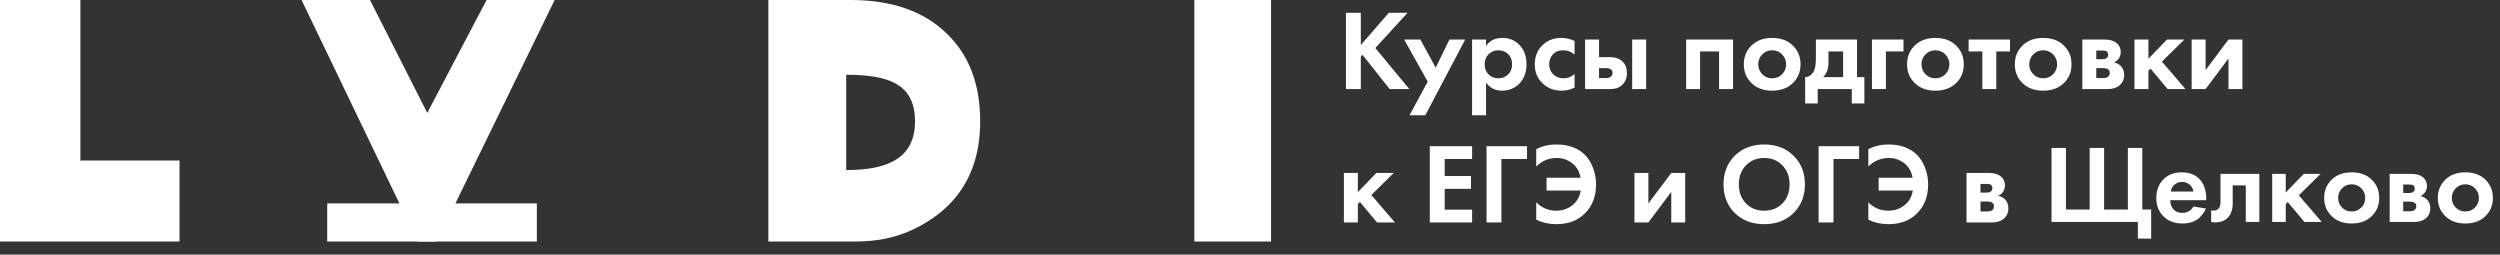 <?xml version="1.0" encoding="UTF-8"?> <svg xmlns="http://www.w3.org/2000/svg" width="383" height="39" viewBox="0 0 383 39" fill="none"><rect x="0" y="0" width="383" height="39" fill="#333333" stroke="none"/> <path d="M0 0H12.315V24.592H27.503V37H0V0Z" fill="white"></path> <path d="M46.198 0H56.682L65.457 17.293L74.544 0H84.973L66.917 37H63.997L46.198 0Z" fill="white"></path> <path d="M131.138 37H117.714V0H130.306C136.593 0 141.493 1.701 145.006 5.103C148.446 8.395 150.165 12.888 150.165 18.583C150.165 23.909 148.556 28.18 145.339 31.397C143.712 33.025 141.678 34.374 139.237 35.447C136.796 36.482 134.097 37 131.138 37ZM129.64 11.454V26.052C135.992 26.052 140.18 24.253 140.18 18.583C140.18 12.913 136.199 11.454 129.64 11.454Z" fill="white"></path> <path d="M182.971 0H194.727V37H182.971V0Z" fill="white"></path> <path d="M50.129 31.161H82.245V37H50.129V31.161Z" fill="white"></path> <path d="M208.476 1.959V6.899L212.768 1.959H215.641L210.701 7.354L215.904 13.643H212.891L208.739 8.406L208.476 8.668V13.643H206.199V1.959H208.476Z" fill="white"></path> <path d="M215.939 17.655L218.724 12.505L215.116 6.058H217.603L219.951 10.367L222.053 6.058H224.47L218.356 17.655H215.939Z" fill="white"></path> <path d="M227.66 12.662V17.655H225.523V6.058H227.66V7.039C228.232 6.222 229.055 5.813 230.13 5.813C231.181 5.813 232.045 6.152 232.722 6.829C233.481 7.588 233.861 8.592 233.861 9.842C233.861 11.127 233.464 12.148 232.67 12.908C231.969 13.562 231.111 13.889 230.095 13.889C229.079 13.889 228.267 13.48 227.66 12.662ZM229.552 7.705C229.003 7.705 228.541 7.874 228.168 8.213C227.689 8.622 227.45 9.165 227.45 9.842C227.45 10.531 227.683 11.08 228.15 11.489C228.536 11.827 229.003 11.997 229.552 11.997C230.124 11.997 230.603 11.816 230.988 11.454C231.432 11.045 231.654 10.508 231.654 9.842C231.654 9.188 231.438 8.657 231.006 8.248C230.609 7.886 230.124 7.705 229.552 7.705Z" fill="white"></path> <path d="M241.224 6.268V8.37C240.745 7.927 240.161 7.705 239.472 7.705C238.795 7.705 238.269 7.915 237.895 8.335C237.522 8.744 237.335 9.246 237.335 9.842C237.335 10.461 237.539 10.975 237.948 11.383C238.368 11.792 238.9 11.997 239.542 11.997C240.173 11.997 240.733 11.775 241.224 11.331V13.415C240.593 13.731 239.939 13.889 239.262 13.889C238.082 13.889 237.107 13.521 236.336 12.785C235.531 12.026 235.128 11.056 235.128 9.877C235.128 8.592 235.566 7.565 236.442 6.794C237.177 6.14 238.088 5.813 239.174 5.813C239.91 5.813 240.593 5.965 241.224 6.268Z" fill="white"></path> <path d="M242.835 6.058H244.972V8.756H246.636C247.524 8.756 248.201 9.013 248.668 9.527C249.054 9.935 249.246 10.478 249.246 11.156C249.246 11.985 248.978 12.627 248.441 13.083C248.008 13.456 247.442 13.643 246.741 13.643H242.835V6.058ZM244.972 11.962H245.971C246.333 11.962 246.595 11.897 246.759 11.769C246.946 11.629 247.039 11.424 247.039 11.156C247.039 10.911 246.946 10.729 246.759 10.613C246.595 10.496 246.35 10.438 246.023 10.438H244.972V11.962ZM250.052 6.058H252.189V13.643H250.052V6.058Z" fill="white"></path> <path d="M258.317 6.058H265.499V13.643H263.362V7.88H260.454V13.643H258.317V6.058Z" fill="white"></path> <path d="M268.431 6.881C269.202 6.169 270.223 5.813 271.496 5.813C272.769 5.813 273.791 6.169 274.562 6.881C275.414 7.652 275.841 8.645 275.841 9.859C275.841 11.062 275.414 12.049 274.562 12.82C273.791 13.532 272.769 13.889 271.496 13.889C270.223 13.889 269.202 13.532 268.431 12.82C267.578 12.049 267.152 11.062 267.152 9.859C267.152 8.645 267.578 7.652 268.431 6.881ZM269.972 11.366C270.381 11.786 270.889 11.997 271.496 11.997C272.104 11.997 272.612 11.786 273.02 11.366C273.429 10.946 273.633 10.443 273.633 9.859C273.633 9.264 273.429 8.756 273.02 8.335C272.612 7.915 272.104 7.705 271.496 7.705C270.889 7.705 270.381 7.915 269.972 8.335C269.564 8.756 269.359 9.264 269.359 9.859C269.359 10.443 269.564 10.946 269.972 11.366Z" fill="white"></path> <path d="M278.194 6.058H284.501V11.821H285.622V15.851H283.695V13.643H278.475V15.851H276.548V11.821C277.143 11.786 277.593 11.465 277.897 10.858C278.095 10.426 278.194 9.778 278.194 8.914V6.058ZM282.364 11.821V7.88H280.121V9.562C280.121 10.589 279.841 11.343 279.28 11.821H282.364Z" fill="white"></path> <path d="M286.783 13.643V6.058H291.618V7.88H288.92V13.643H286.783Z" fill="white"></path> <path d="M293.441 6.881C294.212 6.169 295.234 5.813 296.507 5.813C297.78 5.813 298.802 6.169 299.572 6.881C300.425 7.652 300.851 8.645 300.851 9.859C300.851 11.062 300.425 12.049 299.572 12.82C298.802 13.532 297.78 13.889 296.507 13.889C295.234 13.889 294.212 13.532 293.441 12.82C292.589 12.049 292.162 11.062 292.162 9.859C292.162 8.645 292.589 7.652 293.441 6.881ZM294.983 11.366C295.391 11.786 295.899 11.997 296.507 11.997C297.114 11.997 297.622 11.786 298.031 11.366C298.44 10.946 298.644 10.443 298.644 9.859C298.644 9.264 298.44 8.756 298.031 8.335C297.622 7.915 297.114 7.705 296.507 7.705C295.899 7.705 295.391 7.915 294.983 8.335C294.574 8.756 294.37 9.264 294.37 9.859C294.37 10.443 294.574 10.946 294.983 11.366Z" fill="white"></path> <path d="M307.935 7.88H305.832V13.643H303.695V7.88H301.593V6.058H307.935V7.88Z" fill="white"></path> <path d="M309.949 6.881C310.72 6.169 311.742 5.813 313.015 5.813C314.288 5.813 315.31 6.169 316.081 6.881C316.933 7.652 317.359 8.645 317.359 9.859C317.359 11.062 316.933 12.049 316.081 12.82C315.31 13.532 314.288 13.889 313.015 13.889C311.742 13.889 310.72 13.532 309.949 12.82C309.097 12.049 308.671 11.062 308.671 9.859C308.671 8.645 309.097 7.652 309.949 6.881ZM311.491 11.366C311.9 11.786 312.408 11.997 313.015 11.997C313.622 11.997 314.13 11.786 314.539 11.366C314.948 10.946 315.152 10.443 315.152 9.859C315.152 9.264 314.948 8.756 314.539 8.335C314.13 7.915 313.622 7.705 313.015 7.705C312.408 7.705 311.9 7.915 311.491 8.335C311.082 8.756 310.878 9.264 310.878 9.859C310.878 10.443 311.082 10.946 311.491 11.366Z" fill="white"></path> <path d="M319.012 6.058H322.358C323.164 6.058 323.765 6.21 324.162 6.514C324.653 6.887 324.898 7.384 324.898 8.003C324.898 8.33 324.805 8.639 324.618 8.931C324.443 9.211 324.186 9.422 323.847 9.562C324.221 9.632 324.554 9.795 324.846 10.052C325.231 10.402 325.424 10.876 325.424 11.471C325.424 12.184 325.155 12.744 324.618 13.153C324.174 13.48 323.608 13.643 322.919 13.643H319.012V6.058ZM321.149 9.071H322.13C322.352 9.071 322.539 9.024 322.691 8.931C322.878 8.814 322.971 8.639 322.971 8.406C322.971 8.16 322.89 7.979 322.726 7.862C322.609 7.781 322.399 7.74 322.095 7.74H321.149V9.071ZM321.149 11.962H322.148C322.51 11.962 322.773 11.897 322.936 11.769C323.123 11.629 323.217 11.424 323.217 11.156C323.217 10.911 323.123 10.729 322.936 10.613C322.773 10.496 322.527 10.438 322.2 10.438H321.149V11.962Z" fill="white"></path> <path d="M327.001 6.058H329.138V9.001L331.976 6.058H334.639L331.205 9.439L334.814 13.643H332.081L329.454 10.508L329.138 10.823V13.643H327.001V6.058Z" fill="white"></path> <path d="M335.76 6.058H337.897V10.735L341.401 6.058H343.538V13.643H341.401V8.966L337.897 13.643H335.76V6.058Z" fill="white"></path> <path d="M205.884 26.495H208.021V29.438L210.859 26.495H213.521L210.088 29.876L213.697 34.08H210.964L208.336 30.945L208.021 31.26V34.08H205.884V26.495Z" fill="white"></path> <path d="M225.528 22.396V24.358H221.324V26.968H225.353V28.93H221.324V32.118H225.528V34.08H219.046V22.396H225.528Z" fill="white"></path> <path d="M233.938 22.396V24.358H230.014V34.08H227.737V22.396H233.938Z" fill="white"></path> <path d="M235.353 33.66V30.997C236.194 31.85 237.222 32.276 238.436 32.276C239.347 32.276 240.153 32.008 240.854 31.47C241.566 30.933 242.004 30.174 242.168 29.193H236.93V27.231H242.133C241.969 26.273 241.543 25.532 240.854 25.006C240.165 24.469 239.388 24.201 238.524 24.201C237.274 24.201 236.218 24.638 235.353 25.514V22.852C236.288 22.373 237.304 22.133 238.401 22.133C240.235 22.133 241.689 22.647 242.763 23.675C243.312 24.212 243.738 24.89 244.042 25.707C244.357 26.513 244.515 27.36 244.515 28.247C244.515 30.104 243.937 31.593 242.781 32.714C241.695 33.8 240.241 34.343 238.419 34.343C237.321 34.343 236.299 34.115 235.353 33.66Z" fill="white"></path> <path d="M250.396 26.495H252.533V31.172L256.037 26.495H258.174V34.08H256.037V29.403L252.533 34.08H250.396V26.495Z" fill="white"></path> <path d="M265.776 23.85C266.944 22.706 268.445 22.133 270.278 22.133C272.112 22.133 273.606 22.706 274.763 23.85C275.93 24.995 276.514 26.46 276.514 28.247C276.514 30.034 275.93 31.5 274.763 32.644C273.606 33.777 272.112 34.343 270.278 34.343C268.445 34.343 266.944 33.777 265.776 32.644C264.62 31.5 264.042 30.034 264.042 28.247C264.042 26.46 264.62 24.995 265.776 23.85ZM267.475 31.155C268.199 31.902 269.134 32.276 270.278 32.276C271.423 32.276 272.357 31.902 273.081 31.155C273.805 30.396 274.167 29.427 274.167 28.247C274.167 27.067 273.799 26.098 273.063 25.339C272.339 24.58 271.411 24.201 270.278 24.201C269.145 24.201 268.211 24.58 267.475 25.339C266.751 26.098 266.389 27.067 266.389 28.247C266.389 29.427 266.751 30.396 267.475 31.155Z" fill="white"></path> <path d="M284.814 22.396V24.358H280.89V34.08H278.613V22.396H284.814Z" fill="white"></path> <path d="M286.23 33.66V30.997C287.07 31.85 288.098 32.276 289.313 32.276C290.224 32.276 291.029 32.008 291.73 31.47C292.442 30.933 292.88 30.174 293.044 29.193H287.806V27.231H293.009C292.845 26.273 292.419 25.532 291.73 25.006C291.041 24.469 290.264 24.201 289.4 24.201C288.151 24.201 287.094 24.638 286.23 25.514V22.852C287.164 22.373 288.18 22.133 289.278 22.133C291.111 22.133 292.565 22.647 293.639 23.675C294.188 24.212 294.615 24.89 294.918 25.707C295.234 26.513 295.391 27.36 295.391 28.247C295.391 30.104 294.813 31.593 293.657 32.714C292.571 33.8 291.117 34.343 289.295 34.343C288.197 34.343 287.176 34.115 286.23 33.66Z" fill="white"></path> <path d="M301.272 26.495H304.618C305.424 26.495 306.025 26.647 306.423 26.951C306.913 27.325 307.158 27.821 307.158 28.44C307.158 28.767 307.065 29.076 306.878 29.368C306.703 29.648 306.446 29.859 306.107 29.999C306.481 30.069 306.814 30.232 307.106 30.489C307.491 30.84 307.684 31.313 307.684 31.908C307.684 32.621 307.415 33.181 306.878 33.59C306.434 33.917 305.868 34.08 305.179 34.08H301.272V26.495ZM303.41 29.508H304.39C304.612 29.508 304.799 29.462 304.951 29.368C305.138 29.251 305.231 29.076 305.231 28.843C305.231 28.597 305.15 28.416 304.986 28.3C304.869 28.218 304.659 28.177 304.355 28.177H303.41V29.508ZM303.41 32.399H304.408C304.77 32.399 305.033 32.334 305.196 32.206C305.383 32.066 305.477 31.861 305.477 31.593C305.477 31.348 305.383 31.167 305.196 31.05C305.033 30.933 304.788 30.875 304.461 30.875H303.41V32.399Z" fill="white"></path> <path d="M314.292 34V22.661H316.502V32.096H320.14V22.661H322.35V32.096H325.988V22.661H328.198V32.096H329.558V36.55H327.518V34H314.292ZM336.041 31.637L337.945 31.943C337.866 32.147 337.758 32.351 337.622 32.555C337.498 32.748 337.299 32.991 337.027 33.286C336.755 33.569 336.387 33.802 335.922 33.983C335.458 34.153 334.925 34.238 334.324 34.238C333.168 34.238 332.228 33.892 331.502 33.201C330.732 32.476 330.346 31.518 330.346 30.328C330.346 29.149 330.72 28.186 331.468 27.438C332.171 26.747 333.095 26.401 334.239 26.401C335.486 26.401 336.444 26.803 337.112 27.608C337.702 28.311 337.996 29.274 337.996 30.498V30.668H332.488C332.488 31.167 332.607 31.58 332.845 31.909C333.185 32.374 333.678 32.606 334.324 32.606C335.095 32.606 335.667 32.283 336.041 31.637ZM332.556 29.342H336.041C335.962 28.866 335.752 28.503 335.412 28.254C335.084 27.993 334.71 27.863 334.29 27.863C333.882 27.863 333.508 27.993 333.168 28.254C332.84 28.515 332.636 28.877 332.556 29.342ZM346.13 26.639V34H344.056V28.407H342.05V31.11C342.05 32.062 341.818 32.787 341.353 33.286C340.889 33.807 340.226 34.068 339.364 34.068C339.138 34.068 338.934 34.045 338.752 34V32.232C338.888 32.255 338.996 32.266 339.075 32.266C339.449 32.266 339.733 32.147 339.925 31.909C340.095 31.705 340.18 31.393 340.18 30.974V26.639H346.13ZM348.102 26.639H350.176V29.495L352.93 26.639H355.514L352.182 29.92L355.684 34H353.032L350.482 30.957L350.176 31.263V34H348.102V26.639ZM357.303 27.438C358.051 26.747 359.043 26.401 360.278 26.401C361.514 26.401 362.505 26.747 363.253 27.438C364.081 28.186 364.494 29.149 364.494 30.328C364.494 31.495 364.081 32.453 363.253 33.201C362.505 33.892 361.514 34.238 360.278 34.238C359.043 34.238 358.051 33.892 357.303 33.201C356.476 32.453 356.062 31.495 356.062 30.328C356.062 29.149 356.476 28.186 357.303 27.438ZM358.799 31.79C359.196 32.198 359.689 32.402 360.278 32.402C360.868 32.402 361.361 32.198 361.757 31.79C362.154 31.382 362.352 30.895 362.352 30.328C362.352 29.75 362.154 29.257 361.757 28.849C361.361 28.441 360.868 28.237 360.278 28.237C359.689 28.237 359.196 28.441 358.799 28.849C358.403 29.257 358.204 29.75 358.204 30.328C358.204 30.895 358.403 31.382 358.799 31.79ZM366.098 26.639H369.345C370.127 26.639 370.711 26.786 371.096 27.081C371.572 27.444 371.81 27.925 371.81 28.526C371.81 28.843 371.72 29.144 371.538 29.427C371.368 29.699 371.119 29.903 370.79 30.039C371.153 30.107 371.476 30.266 371.759 30.515C372.133 30.855 372.32 31.314 372.32 31.892C372.32 32.583 372.06 33.127 371.538 33.524C371.108 33.841 370.558 34 369.889 34H366.098V26.639ZM368.172 29.563H369.124C369.34 29.563 369.521 29.518 369.668 29.427C369.85 29.314 369.94 29.144 369.94 28.917C369.94 28.679 369.861 28.503 369.702 28.39C369.589 28.311 369.385 28.271 369.09 28.271H368.172V29.563ZM368.172 32.368H369.141C369.493 32.368 369.748 32.306 369.906 32.181C370.088 32.045 370.178 31.847 370.178 31.586C370.178 31.348 370.088 31.172 369.906 31.059C369.748 30.946 369.51 30.889 369.192 30.889H368.172V32.368ZM374.718 27.438C375.466 26.747 376.458 26.401 377.693 26.401C378.929 26.401 379.92 26.747 380.668 27.438C381.496 28.186 381.909 29.149 381.909 30.328C381.909 31.495 381.496 32.453 380.668 33.201C379.92 33.892 378.929 34.238 377.693 34.238C376.458 34.238 375.466 33.892 374.718 33.201C373.891 32.453 373.477 31.495 373.477 30.328C373.477 29.149 373.891 28.186 374.718 27.438ZM376.214 31.79C376.611 32.198 377.104 32.402 377.693 32.402C378.283 32.402 378.776 32.198 379.172 31.79C379.569 31.382 379.767 30.895 379.767 30.328C379.767 29.75 379.569 29.257 379.172 28.849C378.776 28.441 378.283 28.237 377.693 28.237C377.104 28.237 376.611 28.441 376.214 28.849C375.818 29.257 375.619 29.75 375.619 30.328C375.619 30.895 375.818 31.382 376.214 31.79Z" fill="white"></path> </svg> 